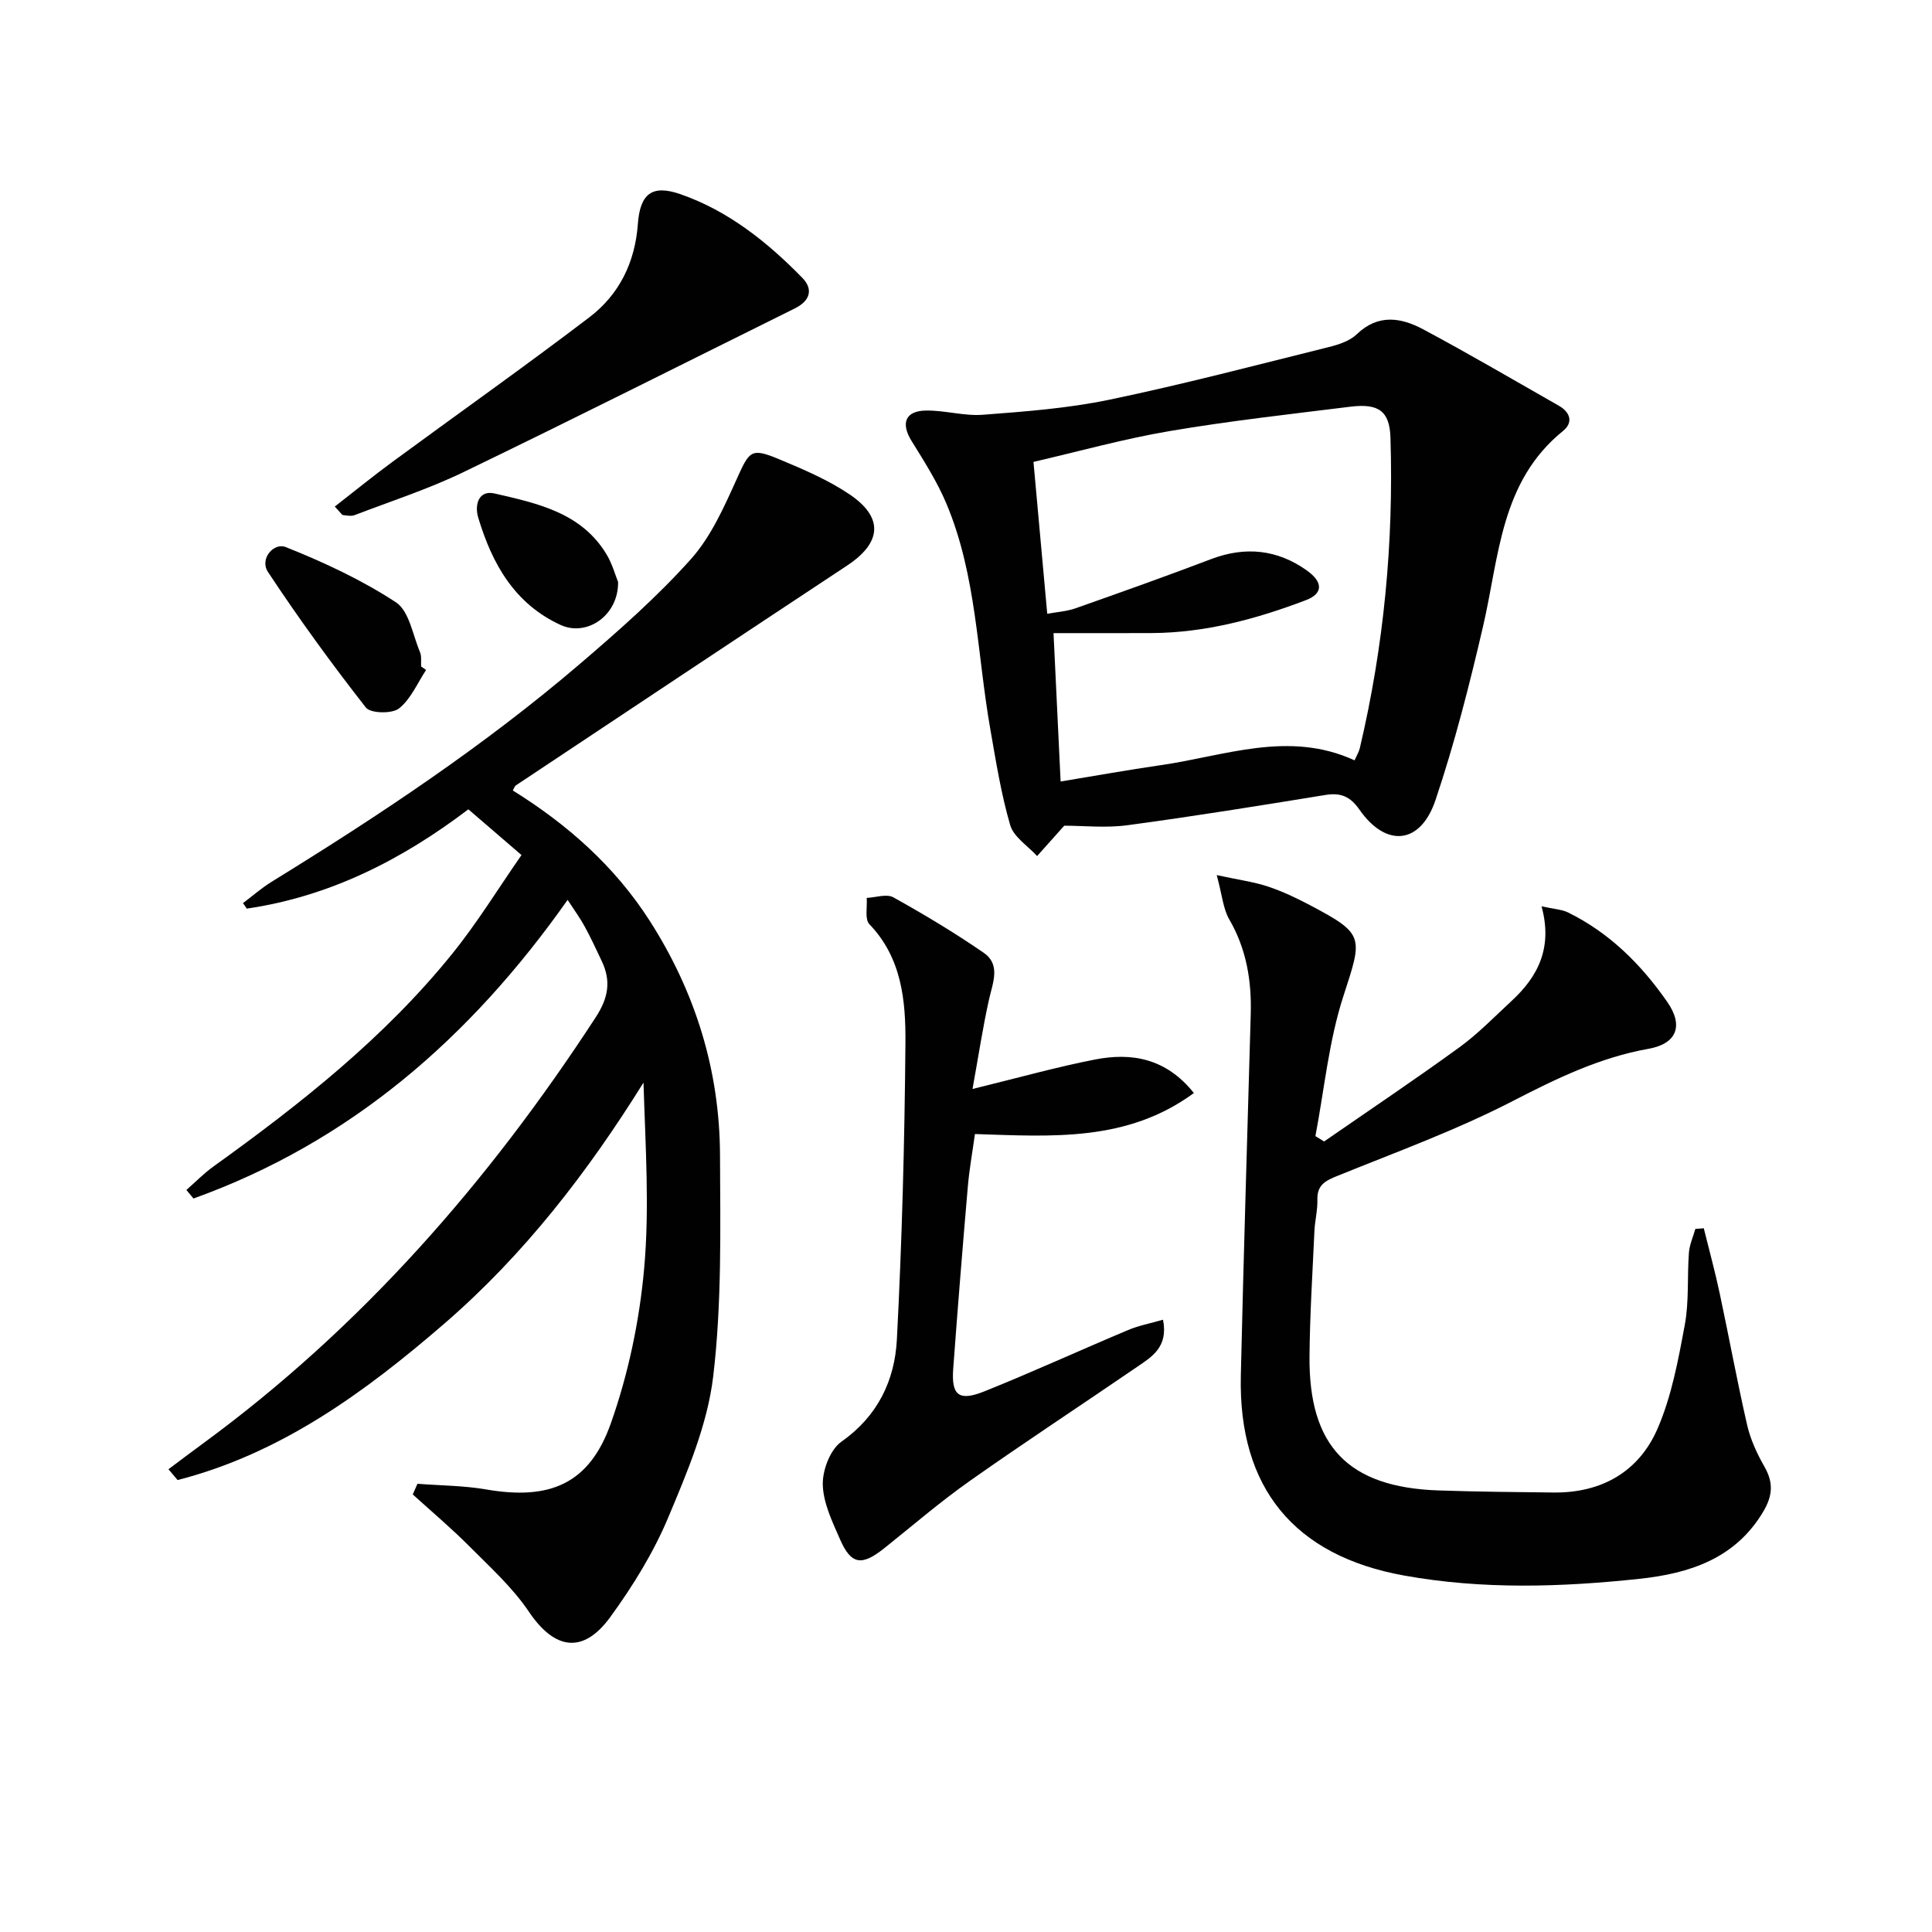 <svg enable-background="new 0 0 400 400" viewBox="0 0 400 400" xmlns="http://www.w3.org/2000/svg"><g fill="#010101"><path d="m117.52 186.31c-20.23 28.71-45.09 50.18-77.46 61.83-.49-.59-.98-1.18-1.47-1.77 1.87-1.64 3.62-3.44 5.63-4.88 18.03-12.96 35.41-26.67 49.43-44.05 5.18-6.41 9.51-13.5 14.32-20.41-4.11-3.54-7.47-6.44-11-9.47-13.87 10.53-28.79 18.06-45.88 20.56-.26-.38-.52-.76-.78-1.14 1.97-1.48 3.84-3.13 5.93-4.42 22.26-13.71 44.03-28.16 63.92-45.19 7.96-6.81 15.89-13.8 22.86-21.58 4.2-4.69 6.92-10.87 9.56-16.72 2.58-5.7 2.9-6.42 8.66-4.02 5.04 2.1 10.17 4.28 14.66 7.31 7.11 4.8 6.63 10.01-.51 14.73-22.9 15.12-45.74 30.33-68.59 45.52-.24.16-.34.55-.63 1.05 11.29 7.01 21.09 15.67 28.32 26.94 9.47 14.77 14.51 31.01 14.58 48.52.06 15.3.39 30.73-1.41 45.86-1.19 9.98-5.36 19.78-9.31 29.2-3.05 7.27-7.32 14.18-11.97 20.58-5.68 7.81-11.59 6.79-16.9-1.1-3.38-5.01-8.02-9.21-12.33-13.54-3.72-3.74-7.78-7.16-11.69-10.71.32-.74.65-1.47.97-2.21 4.76.37 9.58.37 14.27 1.18 13.12 2.26 21.32-1.13 25.76-13.67 3.61-10.2 5.91-21.14 6.89-31.92 1.16-12.69.27-25.56-.12-38.65-11.52 18.5-24.7 35.61-41.21 49.88-16.45 14.22-33.83 26.91-55.25 32.41-.63-.75-1.26-1.5-1.89-2.24 2.33-1.74 4.65-3.51 7.01-5.23 32.94-24.12 59.28-54.3 81.46-88.36 2.59-3.97 3.2-7.46 1.26-11.56-1.13-2.4-2.25-4.82-3.52-7.15-.94-1.75-2.12-3.35-3.57-5.58z"/><path d="m220.34 170.95c-2.24 2.51-3.93 4.4-5.62 6.29-1.92-2.12-4.85-3.94-5.57-6.41-1.89-6.48-2.95-13.21-4.12-19.88-2.75-15.63-2.82-31.81-9.1-46.71-1.91-4.53-4.61-8.76-7.21-12.96-2.24-3.62-1.32-6.2 2.95-6.28 3.95-.07 7.96 1.18 11.87.87 8.76-.67 17.59-1.33 26.17-3.12 15.23-3.17 30.29-7.14 45.39-10.89 2.06-.51 4.37-1.27 5.83-2.68 4.43-4.25 9.19-3.42 13.72-1 9.48 5.06 18.75 10.51 28.09 15.82 2.4 1.37 3.02 3.49.86 5.23-12.99 10.51-13.2 26.07-16.56 40.5-2.81 12.09-5.88 24.18-9.84 35.93-3.11 9.22-10.23 9.86-15.74 1.97-1.91-2.74-3.87-3.56-7.06-3.04-13.58 2.21-27.17 4.41-40.8 6.24-4.56.64-9.26.12-13.26.12zm60.11-13.53c.44-1 .89-1.72 1.08-2.5 4.99-21.15 7.03-42.6 6.35-64.31-.17-5.46-2.41-7.13-8.26-6.41-12.51 1.55-25.05 2.94-37.46 5.05-9.56 1.62-18.95 4.25-28.19 6.38.99 10.96 1.9 20.98 2.85 31.45 2.04-.38 4.04-.5 5.86-1.14 9.38-3.31 18.76-6.64 28.06-10.18 7.1-2.7 13.74-1.99 19.83 2.35 3.48 2.48 3.28 4.83-.18 6.14-10.3 3.92-20.84 6.76-31.96 6.82-6.71.03-13.42.01-20.31.01.51 10.64.98 20.54 1.47 30.72 7.03-1.15 13.86-2.39 20.73-3.38 13.29-1.91 26.5-7.26 40.13-1z"/><path d="m251.91 181.18c4.66 1.01 7.73 1.41 10.61 2.37 2.98.99 5.86 2.36 8.65 3.83 11.43 6.03 10.96 6.56 6.96 18.87-3.02 9.3-3.94 19.29-5.79 28.97.6.37 1.2.74 1.8 1.11 9.36-6.48 18.82-12.82 28.02-19.5 3.88-2.82 7.27-6.34 10.81-9.61 5.44-5.02 8.54-10.98 6.19-19.58 2.62.59 4.2.64 5.5 1.28 8.58 4.22 15.13 10.76 20.53 18.52 3.43 4.93 1.96 8.66-3.87 9.7-10.11 1.8-19.07 6.15-28.16 10.84-11.6 5.98-23.97 10.5-36.11 15.41-2.55 1.03-4.39 1.86-4.3 5.01.06 2.14-.51 4.29-.61 6.44-.4 8.63-.94 17.26-1.02 25.9-.19 18.71 8.02 27.2 26.71 27.84 7.93.27 15.87.34 23.81.43 9.96.11 17.69-4.31 21.56-13.27 2.9-6.72 4.27-14.19 5.62-21.46.9-4.85.48-9.93.85-14.9.12-1.67.87-3.3 1.33-4.94.58-.05 1.16-.09 1.75-.14 1.11 4.5 2.34 8.97 3.3 13.5 1.94 9.09 3.61 18.24 5.69 27.29.69 2.98 2.04 5.89 3.57 8.57 1.87 3.27 1.72 5.96-.21 9.24-5.82 9.87-15.43 12.88-25.69 13.98-16.22 1.73-32.51 2.24-48.7-.68-22.77-4.1-34.34-18.16-33.81-41.39.57-24.94 1.35-49.87 2.05-74.81.2-6.94-.88-13.51-4.45-19.66-1.26-2.18-1.45-4.95-2.59-9.16z"/><path d="m201.35 225.46c9.48-2.32 17.31-4.52 25.26-6.08 7.69-1.52 14.81-.29 20.57 6.92-13.8 10.13-29.24 9.01-45.33 8.49-.48 3.51-1.15 7.17-1.47 10.87-1.09 12.58-2.1 25.16-3.03 37.76-.4 5.48 1.17 6.77 6.47 4.64 10.01-4.02 19.82-8.52 29.76-12.7 2.16-.91 4.52-1.35 7.21-2.13 1.13 5.7-2.35 7.7-5.4 9.79-11.53 7.9-23.22 15.56-34.63 23.61-6.11 4.31-11.79 9.21-17.64 13.88-4.73 3.78-6.91 3.48-9.24-1.89-1.58-3.62-3.45-7.48-3.53-11.26-.07-3 1.54-7.25 3.86-8.88 7.54-5.3 11.04-12.7 11.48-21.17 1.06-20.42 1.6-40.87 1.77-61.32.07-8.76-.73-17.64-7.47-24.65-.99-1.03-.4-3.59-.55-5.44 1.86-.08 4.12-.89 5.51-.12 6.39 3.55 12.68 7.33 18.7 11.47 3.56 2.45 1.92 6.13 1.14 9.58-1.29 5.73-2.16 11.56-3.44 18.63z"/><path d="m69.31 104.88c4.04-3.14 7.84-6.24 11.78-9.14 13.63-10.02 27.46-19.79 40.92-30.04 6.18-4.7 9.47-11.35 10.05-19.31.46-6.33 2.98-8.22 8.81-6.19 9.92 3.45 17.98 9.9 25.23 17.31 2.39 2.45 1.54 4.82-1.53 6.34-22.87 11.33-45.66 22.81-68.64 33.91-7.25 3.5-14.98 6-22.51 8.89-.7.27-1.6.08-2.4-.01-.24-.01-.44-.43-1.71-1.76z"/><path d="m88.22 138.71c-1.81 2.73-3.17 6.05-5.62 7.97-1.45 1.14-5.9 1.03-6.85-.19-7.11-9.09-13.91-18.44-20.27-28.07-1.79-2.71 1.2-6.15 3.69-5.15 7.89 3.15 15.72 6.79 22.8 11.43 2.75 1.8 3.48 6.76 4.99 10.33.36.86.17 1.97.23 2.96.34.24.69.48 1.03.72z"/><path d="m127.97 120.5c.09 6.96-6.49 11.38-11.91 8.89-9.58-4.41-14.17-12.69-17.04-22.19-.82-2.7.08-5.79 3.38-5.03 8.83 2.04 18.02 3.95 23.23 12.69 1.16 1.96 1.77 4.24 2.34 5.64z"/></g></svg>